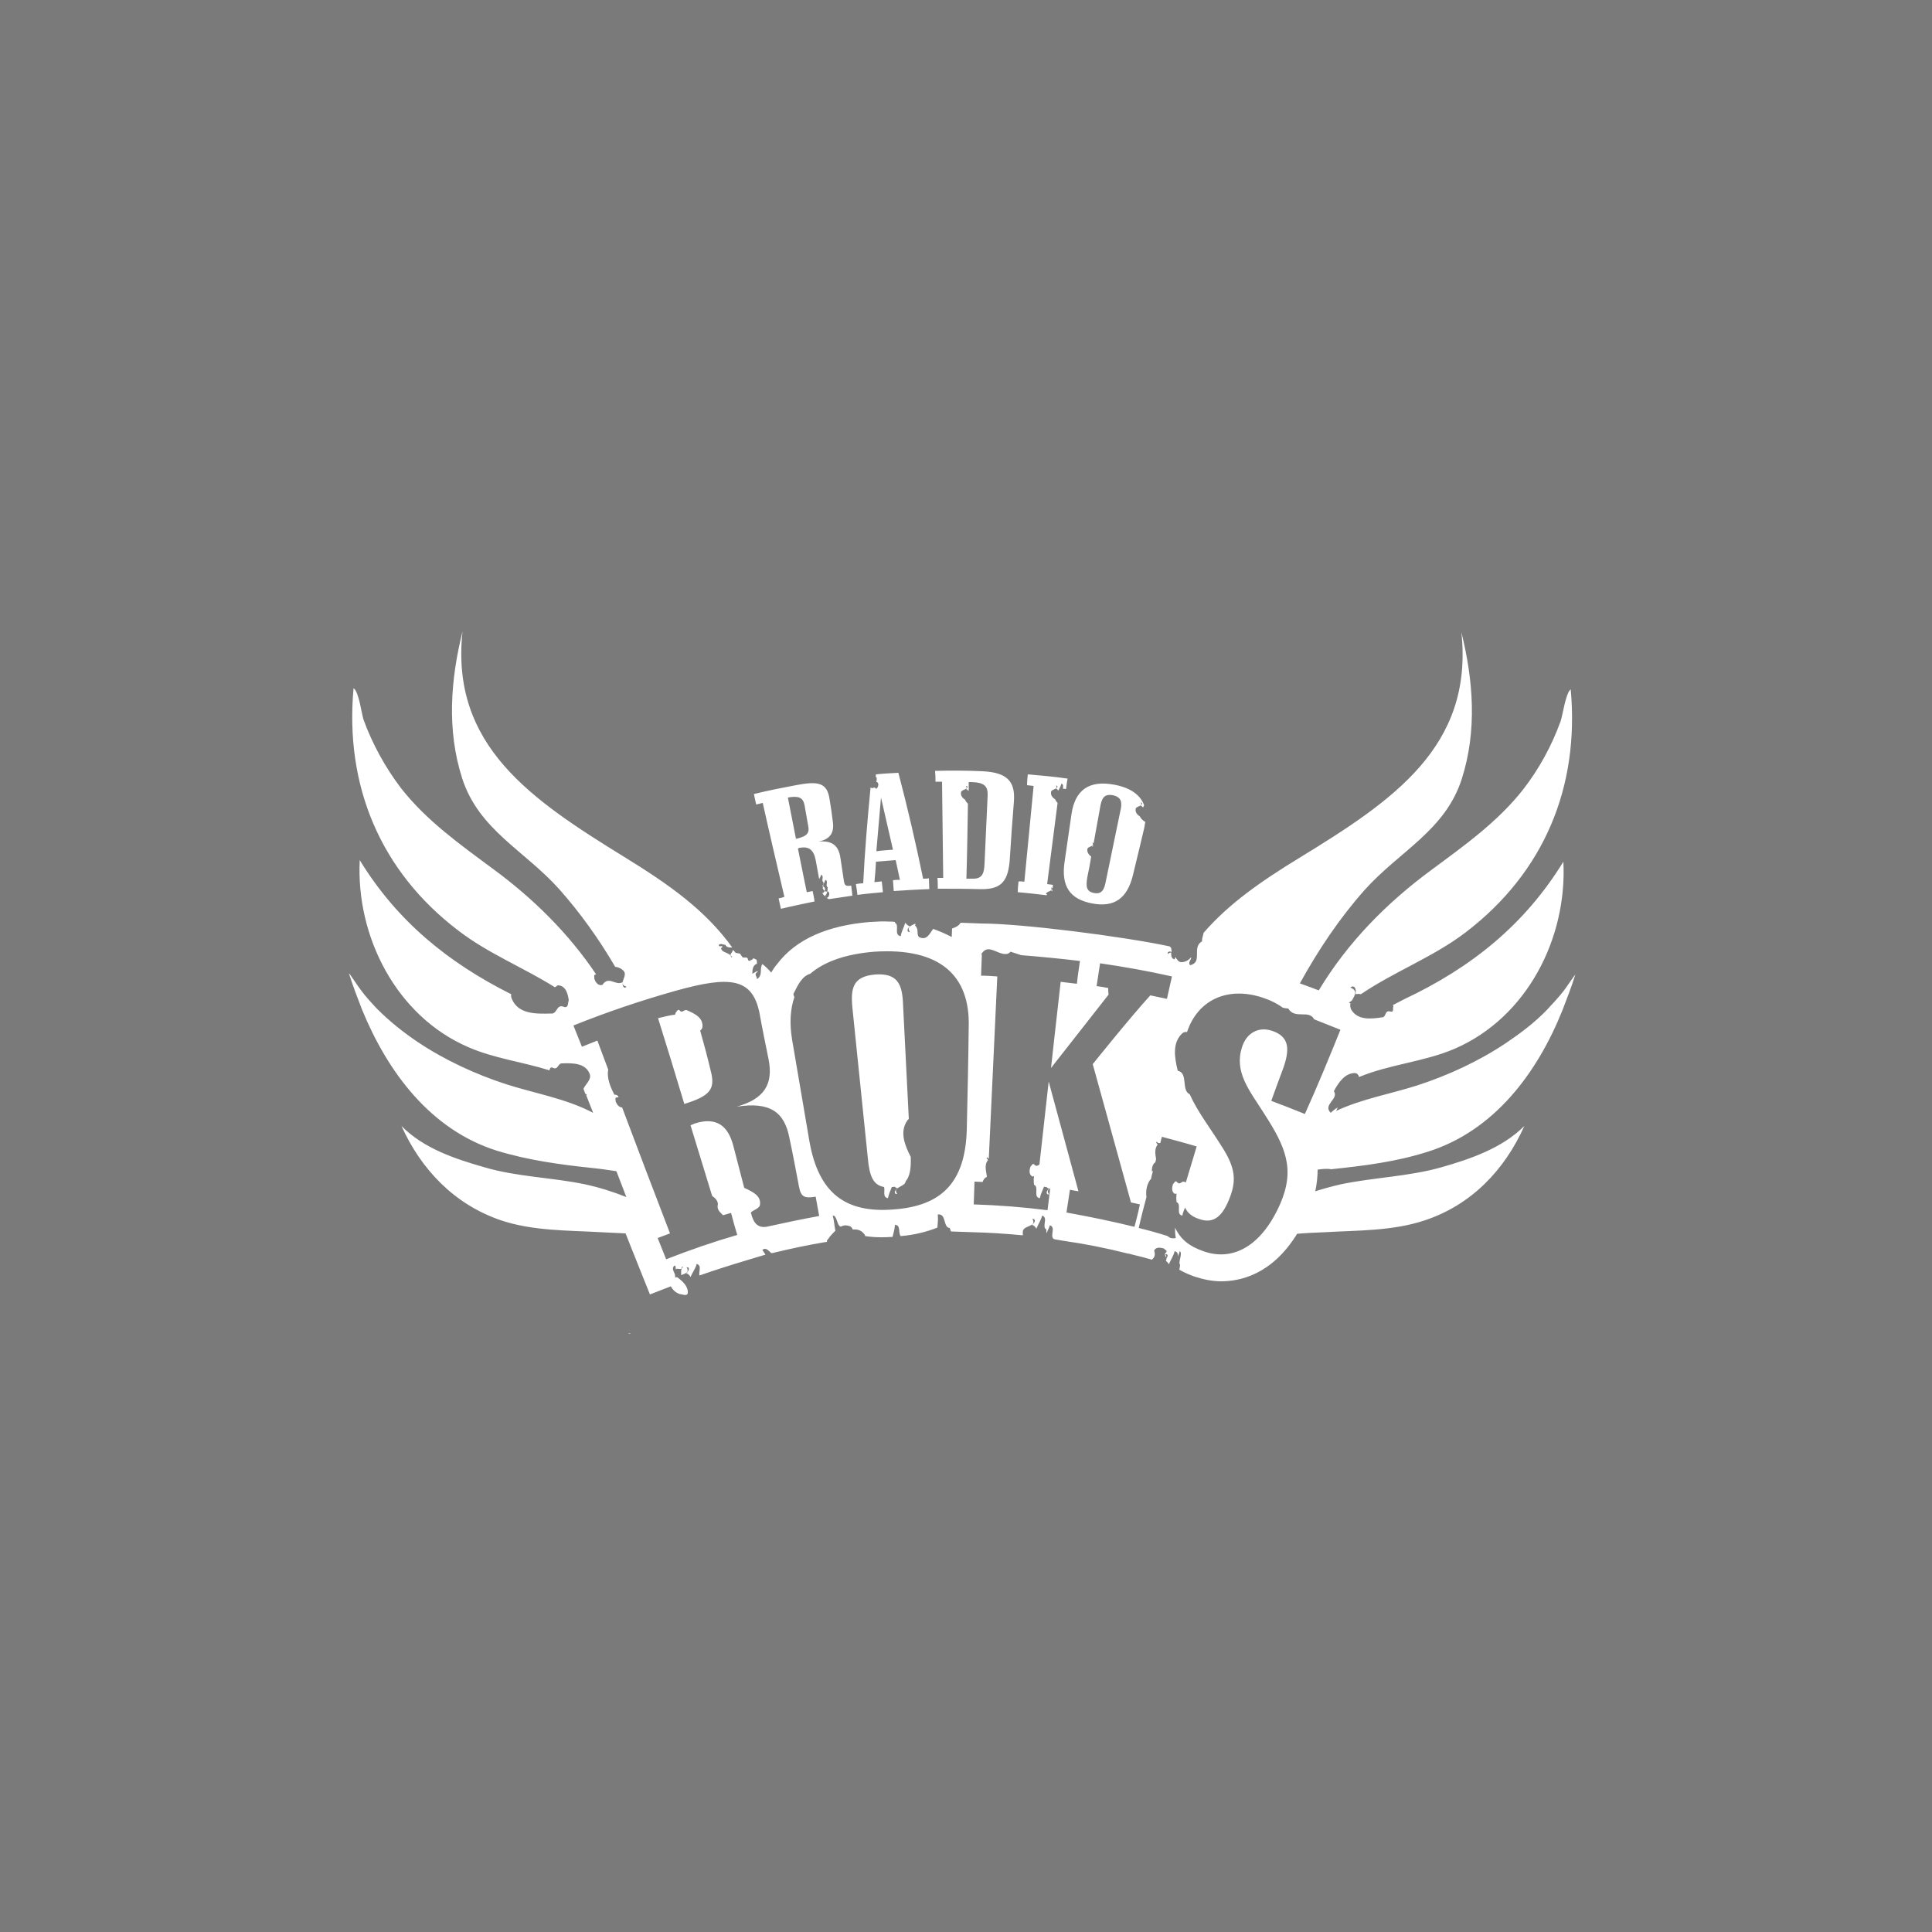 <?xml version="1.0" encoding="UTF-8"?>
<!-- Generator: Adobe Illustrator 25.2.3, SVG Export Plug-In . SVG Version: 6.00 Build 0)  -->
<svg xmlns="http://www.w3.org/2000/svg" xmlns:xlink="http://www.w3.org/1999/xlink" version="1.1" id="Layer_1" x="0px" y="0px" viewBox="0 0 500 500" style="enable-background:new 0 0 500 500;" xml:space="preserve">
<style type="text/css">
	.st0{fill:#7A7A7A;}
	.st1{fill:#FFFFFF;}
</style>
<rect class="st0" width="500" height="500"></rect>
<path class="st1" d="M352,270.2c-0.5-0.6-1-1.4-0.6-2.2c0.3-0.6,1.4,0.1,1.3-0.8c0.1,0,0.1,0.1,0.2,0.1c0,0.2-0.2,0.4-0.4,0.4  c0.5,0.5-0.2,1.6,0.9,1.8c0.1,0.1,0.1,0.2,0.1,0.4c0.1-0.1,0.2-0.3,0.3-0.4c0.5-0.5,1.3-0.6,2-0.5c0.3,0.5-0.4,0.7-0.6,1.1  c-0.7,0.8-2,0.4-2.8,1.1c-0.2-0.2,0.1-0.3,0.1-0.4l-1.2,0C351.4,270.6,351.7,270.3,352,270.2L352,270.2z M151.2,281.3l0-0.1  L151.2,281.3L151.2,281.3z M163.3,345.1c-0.2,0-0.3-0.1-0.5-0.1l-0.1,0.2C162.9,345.1,163.1,345.1,163.3,345.1z M225.8,200.5  L225.8,200.5L225.8,200.5L225.8,200.5z M220.6,231.8c-2,0.3-4,0.6-6.1,0.9c-0.4-0.2-0.7-0.4-1-0.6c0.1,0,0.2,0,0.3,0.2  c0.2,0.3,0.4-0.1,0.6-0.2c0.2-0.4,0.4-1-0.1-1.4l-0.2,0c-0.1,0.5-0.3,1-0.7,1.2c-0.3-0.3-0.5-0.6-0.7-1l0.1,0.1  c0.2,0.3,0.4-0.1,0.5-0.2l0.1-0.2c-0.2-0.2-0.4-0.5-0.5-0.8c0-0.1,0.1-0.2,0.1-0.4l-0.2,0c0.1-0.2,0.2-0.4,0.3-0.6  c0-0.2,0-0.3,0-0.5c-0.7-0.4,0.3-1.6-0.6-1.9c-0.1,0.4-0.3,0.8-0.5,1.1c-0.3-1.6-0.6-3.3-0.9-4.9c-0.5-2.6-1.7-3.6-4-3.2  c-0.2,0-0.4,0.1-0.6,0.2c0.8,3.8,1.5,7.6,2.3,11.3c0.5-0.1,1-0.2,1.5-0.3c0.2,0.9,0.4,1.8,0.5,2.7c-2.9,0.6-5.8,1.2-8.7,1.9  c-0.2-0.9-0.4-1.8-0.6-2.7c0.5-0.1,1-0.2,1.5-0.4c-1.9-8.1-3.8-16.2-5.6-24.3c-0.6,0.1-1.1,0.3-1.7,0.4c-0.2-0.9-0.4-1.8-0.6-2.7  c3.6-0.9,7.2-1.6,10.9-2.3c5.7-1.1,8.1-0.7,8.7,3.7c0.3,1.8,0.6,3.7,0.8,5.5c0.5,3.1-0.6,4.8-3.7,5.4c3.6-0.3,5.2,1,5.7,4.2  c0.3,2,0.6,4,0.9,6c0.2,1.2,0.5,1.4,1.9,1.2C220.4,230.2,220.5,231,220.6,231.8z M209.1,213.4c-0.3-1.7-0.6-3.4-0.9-5.1  c-0.4-1.9-1.5-2.4-4.3-1.9c0.7,3.6,1.4,7.1,2.1,10.7C209,216.4,209.6,215.6,209.1,213.4z M213.2,229.5c0.4,0.3,0.4,0.8,0.2,1.1  c0.2,0.1,0.4,0.2,0.7,0.1c0.1-0.4,0.1-0.8,0.1-1.1c-0.7-0.4,0.3-1.6-0.6-1.9c-0.1,0.4-0.3,0.8-0.5,1.1c0,0.2,0,0.4-0.1,0.6  L213.2,229.5z M283,218.5c0,0.2-0.2,0.4-0.4,0.5c0.1,0,0.2,0.1,0.2,0.2C282.9,218.9,282.9,218.7,283,218.5z M296.4,212.7  c-0.1,0.5-0.2,1.1-0.3,1.7c-1,4.1-1.9,8.1-2.9,12.1c-1.5,6.1-4.9,8.4-10.6,7.3c-5.7-1.1-8-4.4-7.1-10.7c0.6-4.1,1.2-8.2,1.8-12.4  c0.9-6.2,4.5-8.9,11.2-7.6c4.1,0.8,6.6,2.6,7.6,5.3c-0.1,0.2-0.2,0.4-0.3,0.6c-0.1-0.2-0.3-0.4-0.6-0.5c0.2-0.1,0.5-0.5,0.3-0.7  c-0.1-0.1-0.1-0.1-0.3-0.1c0.7,1.1-1.2,0.8-1.3,1.7c-0.1,0.9,0.4,1.4,1.1,1.9C295.3,211.9,295.8,212.4,296.4,212.7z M288,205.8  c-2.3-0.4-2.9,0.8-3.3,3.2c-0.6,3.1-1.1,6.3-1.7,9.4l0-0.2c-0.1-0.1-0.1-0.1-0.3-0.1c0.7,1.1-1.2,0.8-1.3,1.7  c-0.1,0.8,0.4,1.4,1,1.9c-0.3,1.8-0.6,3.5-1,5.3c-0.4,2.4-0.3,3.7,1.7,4.1c2,0.4,2.7-0.8,3.1-3.1c1.2-6,2.5-11.9,3.7-17.9  C290.5,207.7,290.3,206.3,288,205.8z M270.7,231.4c0.1-0.9,2-0.6,1.3-1.7c0.1,0,0.2,0,0.3,0.1c0.2,0.3-0.1,0.6-0.3,0.7  c0.1,0,0.2,0.1,0.3,0.2c0.1-0.6,0.1-1.1,0.2-1.7c-0.5-0.1-1-0.1-1.5-0.2c0.9-7,1.8-14,2.7-21c-0.3-0.3-0.5-0.6-0.6-0.9  c-0.7-0.5-1.2-1-1.1-1.9c0.1-0.9,2-0.6,1.3-1.7c0.1,0,0.2,0,0.3,0.1c0.2,0.3-0.1,0.6-0.3,0.7c0.3,0.1,0.4,0.3,0.6,0.5  c0.3-0.6,0.6-1.1,0.8-1.8c0.6,0.2,0.4,0.8,0.4,1.3c0.2,0,0.5,0.1,0.7,0.1l0-0.1l0.1,0.1c0.1-0.9,0.2-1.8,0.4-2.7  c-3.4-0.5-6.9-0.8-10.3-1.1c-0.1,0.9-0.2,1.8-0.2,2.8c0.6,0.1,1.1,0.1,1.7,0.2c-0.8,8.3-1.6,16.5-2.4,24.8c-0.5-0.1-1-0.1-1.5-0.1  c-0.1,0.9-0.2,1.8-0.2,2.8c2.5,0.2,5,0.5,7.5,0.8V231.4z M262.4,207.4c-0.4,5.1-0.8,10.3-1.1,15.4c-0.5,5.8-2.6,7.5-8.1,7.3  c-3.5-0.1-7-0.1-10.5-0.1c0-0.9,0-1.9-0.1-2.8c0.5,0,1,0,1.5,0c-0.1-8.3-0.2-16.6-0.3-24.9c-0.6,0-1.1,0-1.7,0c0-0.9,0-1.8-0.1-2.8  c4.1-0.1,8.2-0.1,12.3,0.1C260.5,199.9,262.8,202.1,262.4,207.4z M255.6,205.9c0.1-2.5-0.9-3.4-4.2-3.5c-0.2,0-0.5,0-0.7,0  c0,0.7,0,1.4,0,2.1l-0.1,0.2c-0.1-0.2-0.3-0.4-0.6-0.5c0.2-0.1,0.5-0.5,0.3-0.7c-0.1-0.1-0.1-0.1-0.3-0.1c0.7,1.1-1.2,0.8-1.3,1.7  c-0.1,0.9,0.4,1.4,1.1,1.9c0.1,0.4,0.4,0.7,0.7,1c-0.1,6.4-0.2,12.9-0.4,19.4c0.4,0,0.9,0,1.4,0c2.6,0.1,3.2-1.1,3.3-4  C255.1,217.5,255.3,211.7,255.6,205.9z M240.5,230.1c-3.1,0.1-6.2,0.3-9.2,0.5c-0.1-0.9-0.1-1.8-0.2-2.8c0.6-0.1,1.2-0.1,1.8-0.1  c-0.4-1.7-0.7-3.4-1.1-5.1c-1.7,0.1-3.4,0.3-5.1,0.4c-0.1,1.8-0.2,3.5-0.4,5.3c0.6-0.1,1.3-0.1,1.9-0.2c0.1,0.9,0.2,1.8,0.3,2.8  c-2.2,0.2-4.4,0.4-6.6,0.7c-0.1-0.9-0.2-1.8-0.4-2.8c0.6-0.1,1.2-0.2,1.9-0.2c0.4-8.3,1.1-16.5,1.9-24.8l0.2,0.1  c0.4,0.3,0.7-0.4,1.1,0.1c0.2,0.3,0.4-0.1,0.5-0.2c0.2-0.4,0.4-1-0.1-1.4l-0.2,0c0.1-0.4,0.1-0.8,0.1-1.1c-0.3-0.2-0.3-0.5-0.2-0.9  c1.9-0.2,3.8-0.3,5.8-0.4c2.4,9.1,4.5,18.2,6.4,27.4c0.5,0,1,0,1.5-0.1C240.4,228.2,240.5,229.2,240.5,230.1z M231.1,219.9  c-1-4.5-2.1-9-3.1-13.5c-0.4,4.6-0.8,9.3-1.2,13.9C228.2,220.1,229.7,220,231.1,219.9z M186.2,314.8l0.1,0L186.2,314.8L186.2,314.8z   M181.2,266.7c0.4-0.3,0.6-0.6,0.6-1.1c0.1-2.3-2.1-3.3-3.9-4.1c-0.8-0.5-1.3,0.9-2,0c-0.5-0.5-0.7,0.3-1,0.5  c-0.1,0.2-0.1,0.4-0.2,0.6c-1.2,0.1-2.7,0.5-4.4,0.9c2.3,7.4,4.6,14.8,6.8,22.2c6.8-2.1,8.1-3.9,6.8-8.7  C183.1,273.6,182.2,270.2,181.2,266.7z M234.8,290c0.1-0.2,0.3-0.3,0.4-0.4c-0.5-9.9-1-19.9-1.5-29.8c-0.2-5.2-1.5-8-7.2-7.6  c-5.7,0.5-6.4,3.4-5.9,8.6c1.3,13,2.7,26,4,39c0.4,4.4,1.3,6.9,4.2,7.4c0.3,1-0.5,2.6,1,2.9c0.2-1,0.6-1.9,1-2.9  c0.2,0,0.5,0,0.7-0.1c0.2,0.2,0.4,0.3,0.7,0.4c-0.3,0.3-0.9,1-0.5,1.4c0.1,0.1,0.3,0.1,0.5,0.1c-1.4-1.9,2-1.7,2.2-3.3  c1.1-1.3,1.4-3.4,1.3-6.3C234.1,296.3,232.8,292.9,234.8,290z M341,302.7c0,1.8-0.2,3.6-0.6,5.6c2.2-0.7,4.4-1.3,6.6-1.8  c8.6-1.8,17.5-2,26-4.4c7.7-2.2,15.8-5,21.5-10.7c-5.1,11.4-13.7,20.4-25.7,24.4c-8.3,2.8-17.4,2.6-26,3.1c-2.4,0.1-4.8,0.2-7.1,0.4  c-6.6,10.7-14.9,12.3-19.7,12.3c-2.3,0-4.6-0.5-6.8-1.2c-1.4-0.5-2.8-1.1-4-1.8c0.1-0.4,0.2-0.9,0.2-1.3c-0.6-0.6,0.8-3-0.1-3.5  c-0.1,0.5-0.3,0.9-0.5,1.4c0.1-0.6,0-1.2-0.8-1.4c-0.3,1.2-1,2.2-1.5,3.4c-0.2-0.4-0.4-0.6-0.8-0.9l0.1-0.2c0.1-0.2,0.1-0.3,0.1-0.5  c0.2-0.3,0.4-0.6,0.2-0.9c-0.1-0.1-0.3-0.2-0.5-0.1c0.2,0.3,0.3,0.6,0.2,0.8c-0.2-0.4-0.6-0.8,0-1.3c0.4-0.5-0.3-0.6-0.6-1  c-0.8-0.2-2.1-0.5-2.5,0.6c0.4,1.2,0,1.8-0.6,2.3c-1.7-0.5-3.3-0.9-5-1.3l-0.7-0.2l-0.6-0.1c-5.5-1.4-11.1-2.5-16.7-3.3l-2.3-0.4v0  c-1.3-0.7,0.6-3.1-1.1-3.6c-0.2,0.7-0.6,1.4-0.9,2.1c0-0.3,0-0.6,0-1c-1.3-0.7,0.6-3.1-1.1-3.6c-0.3,1.2-1,2.2-1.5,3.4  c-0.2-0.5-0.6-0.8-1.1-1c0.3-0.3,1-0.9,0.6-1.4c-0.1-0.1-0.3-0.2-0.5-0.1c1.2,2.1-2.3,1.5-2.5,3.2c0,0.4,0,0.7,0,1  c-4.2-0.4-8.5-0.7-12.8-0.8l-5.8-0.2c-0.1-0.3-0.2-0.6-0.3-0.9c-1.8-0.1-0.8-3.8-3.1-3.5c0.1,1.1,0,2.3-0.1,3.4  c-2.8,1.1-5.9,1.9-9.5,2.2c-0.7-0.8,0.1-2.9-1.5-2.9c0,1-0.4,2.1-0.6,3.1c-1.1,0.1-2.1,0.1-3.1,0.1c-1.3,0-2.6-0.1-4-0.3  c0-0.2-0.1-0.4-0.3-0.6c-0.8-1-1.8-1.2-2.9-1.1c-0.2-0.4-0.4-0.8-0.9-0.9c-0.9-0.3-1.6-0.2-2.3,0.2l0-0.1c-0.9-0.2-0.9-3-2-2.8  c0.4,1.3,0.4,2.6,0.7,3.9c-0.5,0.5-1,1-1.4,1.5c-0.1,0.1-0.2,0.2-0.2,0.3c-0.1,0.2-0.3,0.3-0.4,0.5c-0.2,0.2-0.2,0.4-0.2,0.6  l-0.7,0.1c-4.2,0.7-8.4,1.6-12.6,2.6c-0.4,0.1-0.7,0.2-1.1,0.2c-0.7-0.6-1.4-1.6-2.3-0.8c0.3,0.4,0.5,0.8,0.8,1.2l-5,1.5  c-4,1.2-8.1,2.5-12.1,3.9c-0.2-1,0.7-2.6-0.7-3c-0.3,1.2-1.1,2.2-1.6,3.4c-0.2-0.5-0.6-0.8-1.1-1c0.3-0.3,0.9-0.9,0.6-1.4  c-0.1-0.1-0.3-0.2-0.5-0.1c0.8,1.3-0.4,1.6-1.4,2c0-0.8-0.2-1.6,0.5-2.1l-0.3-0.1c-0.1,1.2-1,0.2-1.6,0.7c-0.1-0.3,0.1-0.8-0.3-1  c-1.2,1,0.4,1.9,0.1,3.1c0.2,0,0.4,0,0.5-0.1c1.5,1.1,2.9,2.4,2.8,4.1c-0.1,1-1.6,0.3-2.1,0.3c-1.1-0.4-1.8-1.1-2.3-2l-5.4,2.1  l-2.8-7l-2.2-5.5l-1.3-3.3c-2.1-0.1-4.2-0.2-6.3-0.3c-8.6-0.5-17.7-0.3-26-3.1c-12-4.1-20.6-13.1-25.7-24.4  c5.7,5.8,13.8,8.5,21.5,10.7c8.5,2.5,17.4,2.6,26,4.4c3.7,0.8,7.2,1.9,10.7,3.3l-2.5-6.5l-0.1-0.2c-2-0.3-4-0.6-6-0.8  c-8.5-0.9-16.7-2-24.9-4.5c-17.2-5.4-28.3-20.4-34.9-36.5c-1.2-3.1-2.4-6.2-3.4-9.4c0.1-0.1,2.5,3.6,3,4.2c1.3,1.8,2.8,3.4,4.3,5  c3.2,3.2,6.7,6,10.4,8.5c7,4.7,15,8.4,23,11c7.5,2.4,15.5,3.7,22.5,7.4l-1.8-4.6l0.2-0.1c-0.1-0.1-0.3-0.2-0.4-0.2l-0.5-1.3  c0.4-1.1,2.2-2.4,1.6-3.9c-1.1-2.8-4.4-2.8-7.1-2.7c-1.2-0.1-1,1.9-2.5,1.1c-0.6-0.2-0.7,0.3-0.8,0.7c-7-2.2-14.4-3.1-21-6  c-18.6-8-29.1-28.6-28.1-48.4c9.6,15.7,22.8,26.5,39.2,34.7c-0.1,0.4,0,0.9,0.2,1.3c1.7,3.9,6.2,3.8,10.1,3.7  c1.7,0.2,1.3-2.6,3.4-1.7c1.2,0.3,0.9-1.1,1.2-1.7c-0.2-1.5-0.7-3.9-2.9-3.9c-0.2,0.2-0.5,0.4-0.7,0.5c-8.1-5.1-17.2-8.7-24.9-14.6  c-20.3-15.4-29.5-37.6-27.2-62.8c1.4,0.9,2.1,6.8,2.6,8.2c2.3,6.3,5.6,12.3,9.7,17.7c6.6,8.4,15.2,14.5,23.7,20.8  c10.5,7.7,19.7,16.8,26.8,27.4h-0.1c-0.7,0-0.3,0.7-0.4,1.1c0.3,0.8,0.9,1.9,2.1,1.6c1.6-2.5,3.4,0.3,5.2-0.7c0,0.4,0,1.3,0.6,1.4  c0.2,0,0.3-0.1,0.4-0.3c-2.4-0.5,0.5-2.7-0.7-4c-0.6-0.7-1.4-1-2.2-1.1c-4.2-7.2-9-13.9-14.4-20c-9-10.1-20.9-15.4-25.2-28.8  c-4-12.5-3-25.5,0.1-38c-3.2,29.6,17.9,43.6,41.9,58.4c11.7,7.2,21,13.8,27.9,23.4c-0.6,0-1.4,0.1-1.8-0.7c-0.6,0-1.3-0.5-1.7,0.1  c0.2,0.6,0.6,0.1,0.9,0.3c0.2,0.3-0.2,0.3-0.3,0.5c0.3,1.4,2.3,0.9,2.7,2.4l0.2-0.2c-1.1-0.6,0.2-1,0.1-1.7c0.1,0,0.3,0.1,0.4,0.2  c0.1,0.2,0.2,0.3,0.4,0.5c0.4,0.1,0.7,0.1,1.1,0.2c0.2,0.2,0.3,0.5,0.5,0.7c0.4,0.8,1.4-0.3,1.6,0.9c0.2,0.6,0.7,0,1,0  c0.1-0.1,0.2-0.2,0.4-0.4c0.3,0.1,0.6,0.3,0.8,0.4c0.1,0.3,0.1,0.7,0.1,1c-1.1,0.4-1.2,1.6-1.2,2.6l1.3-0.7l0.1,0.2  c-1.1,0.6-0.2,1.1-0.2,1.9c1.6-1,0.6-2.7,1.4-3.9c0.8,0.6,1.6,1.4,2.3,2.2c0.5-0.9,1-1.6,1.6-2.3c4.8-6.3,12.9-9.9,24-10.8h0.1h0.1  c1.6-0.1,3.1-0.2,4.6-0.1l0,0c0.5,0,1.1,0,1.6,0.1l0,0.2c1.3,0.6-0.4,3.1,1.5,3.5c0.2-1.2,0.8-2.3,1.2-3.5c0.3,0.4,0.6,0.8,1.2,0.9  c-0.3,0.3-0.9,0.9-0.5,1.4c0.1,0.1,0.3,0.1,0.5,0.1c-0.9-1.2,0.2-1.6,1.2-2.1c0.1,0,0.2,0,0.3,0.1c-0.1,0.1-0.2,0.2-0.2,0.3  c1.1,1,0.3,2.1,1,3c2.1,1,2.7-0.8,3.7-2.1c1.7,0.6,3.3,1.3,4.8,2.1l0.1-2.2c0.8-0.3,1.7-0.6,2.2-1.5l5.3,0.2  c10.4,0,36.4,3.3,48.7,5.9c0.6,0.2,0.6,0.9,0.6,1.5c-0.3-0.2-0.6-0.2-0.9,0c-0.1,0.1-0.1,0.3-0.1,0.5c0.4-0.3,0.7-0.4,0.9-0.4  c0,0.8,0,1.6,0.9,1.8c0-0.2,0.1-0.4,0.2-0.6c0.4,0.6,0.8,1.3,1.5,1.3c1.1,0,1.9-0.5,2.5-1.2h0.1c-0.1,0.7-0.9,1.3-0.3,2  c3.4-0.8,0.3-4.6,3.1-6.2c-0.1-0.7,0.3-1.5,0.4-2.2c6.5-7.5,14.8-13.3,24.8-19.4c24-14.7,45.1-28.7,41.9-58.4  c3.1,12.5,4.1,25.5,0.1,38c-4.3,13.4-16.2,18.7-25.2,28.8c-6.4,7.2-11.9,15.4-16.7,24.1l3.3,1.2c0.5,0.2,1,0.4,1.6,0.6  c7.4-12.3,17.5-22.6,29.2-31.2c8.5-6.3,17.1-12.4,23.7-20.8c4.1-5.3,7.4-11.3,9.7-17.7c0.5-1.4,1.3-7.3,2.6-8.2  c2.3,25.3-6.9,47.4-27.2,62.9c-8.4,6.4-18.4,10.1-27.1,16c-0.4-0.1-0.9-0.1-1.4,0c0.1-0.6,0.2-1.8-0.6-2c-0.2,0-0.5,0-0.7,0.3  c2,0.8,1.1,2,0.4,3.3c-0.3,0.2-0.5,0.4-0.8,0.6l0.2,0.1l0.2,0.1c-0.1,0.5-0.1,1,0.2,1.6c1.7,2.8,5.1,2.4,7.9,2c1.3,0,0.6-2,2.3-1.5  c0.9,0.2,0.5-0.9,0.7-1.3c0-0.1-0.1-0.3-0.1-0.4c1-0.5,1.9-1,2.9-1.5c17.4-8.2,31.2-19.3,41.2-35.6c1,19.8-9.4,40.3-28.1,48.4  c-7.9,3.4-16.7,4-24.7,7.3l-0.1,0c-0.1-0.5-0.4-0.9-1-1c-2.6,0-4.2,2.3-5.5,4.7c1.4,2-3,3.5-0.8,5.6c0.5-0.5,1.1-1,1.8-1.4l-0.4,0.9  c6.6-3.1,14.1-4.4,21-6.6c8-2.6,16-6.3,23-11c3.7-2.5,7.3-5.2,10.5-8.5c1.5-1.6,3-3.2,4.4-5c0.5-0.6,2.9-4.2,3-4.2  c-1,3.2-2.2,6.3-3.4,9.4c-6.5,16.1-17.6,31.1-34.9,36.5c-8.2,2.6-16.4,3.6-24.9,4.5C343.6,302.4,342.3,302.5,341,302.7z M212,314.7  c-0.3-1.7-0.6-3.4-0.9-5c-3,0.5-3.8,0-4.3-2.5c-0.8-4.2-1.6-8.5-2.5-12.7c-1.3-6.8-5.1-9.4-13.6-8.1c7-2,9.5-5.7,8.2-12.3  c-0.8-3.9-1.6-7.8-2.3-11.7c-1.8-9.4-7.7-9.9-21.7-6c-8.9,2.5-17.8,5.5-26.5,9c0.7,1.8,1.5,3.7,2.2,5.5c1.3-0.5,2.7-1.1,4-1.6  c0.9,2.5,1.9,5,2.8,7.5c-0.4,2.1,0.5,4.4,1.6,6.5c0.4,0,0.7,0.1,0.9,0.3c0.1,0.1,0.1,0.3,0.2,0.4c-0.1,0-0.2,0-0.4,0  c-0.7,0-0.3,0.7-0.4,1c0.3,0.7,0.8,1.6,1.7,1.6c4.1,10.9,8.2,21.7,12.4,32.6c-1.1,0.4-2.1,0.8-3.2,1.2c0.7,1.8,1.5,3.7,2.2,5.5  c6.1-2.4,12.2-4.5,18.4-6.3c-0.6-1.9-1.1-3.8-1.6-5.7c-0.7,0.2-1.4,0.4-2.1,0.6c-0.7-0.8-1.7-1.4-1.3-2.9c-0.1-1-0.8-1.6-1.5-2.1  c-1.9-6.1-3.7-12.2-5.6-18.3c0.4-0.1,0.9-0.4,1.3-0.5c5.2-1.6,8.4,0.4,9.8,5.9c0.9,3.6,1.9,7.2,2.8,10.8l0.2,0.1  c1.9,0.9,4.1,1.9,3.9,4.1c0,1.3-2,1.5-2.4,2.3l0.1,0.2c0.5,2,1.5,4,4.4,3.3C203.3,316.4,207.6,315.5,212,314.7z M250.7,265.8  c0.4-13.4-7.5-20.6-24.4-19.5c-7.5,0.6-13,2.6-16.6,5.7c-2.1,0.6-3.2,2.9-4.2,4.9c-0.3,0.4-0.1,0.8,0.1,1.1  c-1.1,3.2-1.3,6.9-0.6,11.1c1.5,8.8,3,17.6,4.5,26.4c2.4,13.4,9.4,18.5,21.8,17.5c12.4-0.9,18.5-7,18.9-20.6  C250.4,283.6,250.6,274.7,250.7,265.8z M293.6,317.5c0.5-1.9,1-3.8,1.4-5.8c-0.8-0.2-2.3-0.5-2.3-0.5l-9.9-35.8  c0,0,9.6-12,14.9-17.8c1.4,0.3,2.9,0.6,4.3,0.9c0.4-1.9,0.9-3.9,1.3-5.8c-6.2-1.4-12.4-2.5-18.6-3.4c-0.3,2-0.6,3.9-0.9,5.9  c0.8,0.1,2.1,0.3,3,0.5c0,0.6,0,1.1,0.1,1.7l-14.9,19c0,0,1.5-13.6,2.5-22.3c1.4,0.2,2.8,0.3,4.2,0.5c0.2-2,0.5-3.9,0.8-5.9  c-5-0.6-10.1-1.1-15.2-1.5c-0.9-0.3-1.8-0.6-2.8-0.9c-0.3,0.4-0.6,0.5-1,0.6c-0.4,0-0.8,0-1.1-0.1c-1.8-0.4-3.8-2.2-5.2-0.2h-0.1  l0,0.1L254,247l0.1,0.1c-0.1,1.8-0.1,3.6-0.2,5.4c1.4,0,2.8,0.1,4.2,0.2c-0.7,15.7-1.5,31.4-2.2,47.1c-0.2,0-0.3-0.1-0.4-0.3l-0.1,0  c-0.2,0.3,0.2,0.5,0.3,0.7c-1.1,1.4-0.4,3-0.3,4.4c-0.6,0.2-0.9,0.7-1.1,1.3c-0.7,0-1.4-0.1-2.1-0.1c-0.1,2-0.1,4-0.2,5.9  c6.4,0.2,12.8,0.7,19.1,1.5c0.2-1.9,0.5-3.8,0.7-5.7c-0.6,0.4-0.9,0.8-0.3,1.6c-0.2,0.1-0.4,0-0.5-0.1c-0.4-0.5,0.2-1.1,0.5-1.4  c-0.3-0.1-0.5-0.2-0.7-0.4c-0.2,0-0.4,0-0.6-0.1c-0.4,1-0.9,2-1.1,3c-1.8-0.3-0.1-2.9-1.5-3.5c-0.1-0.8-0.1-1.5,0-2.2  c-0.1,0-0.2,0-0.4,0.1c-1-0.5-0.8-1.8-0.5-2.6c0.3-0.2,0.5-1,1-0.5c0.5,0.6,0.9,0.2,1.3,0l2.4-21.5l7.7,28.4c0,0-1.4-0.2-2.2-0.4  c-0.3,2-0.6,3.9-0.9,5.9C282.1,314.9,287.9,316.1,293.6,317.5z M346.9,266.5c-2.3-0.9-4.5-1.8-6.8-2.7c-1.3-2.6-5,0.1-6.7-2.8  c-0.4,0-0.9-0.1-1.4-0.2c-1.5-1.1-3.3-2-5.5-2.7c-8.8-2.8-16.5,0.6-19.3,9c-0.4-0.1-0.8,0-1.2,0.3c-2.6,2.4-2.1,6.1-1.2,9.7  c2.8,0.6,0.8,5,3.1,6.1c2,4.5,5.3,8.7,8.6,14c3.2,5.1,3.4,8.3,1.9,12.4c-1.9,5.2-4.3,7.2-8,5.9c-1.9-0.6-3.1-1.6-3.7-3  c-0.3,0.7-0.6,1.4-0.7,2.1c-1.8-0.3-0.1-2.9-1.5-3.5c-0.1-0.7-0.1-1.5,0-2.2c-0.1,0-0.2,0-0.4,0.1c-1-0.5-0.8-1.8-0.5-2.6  c0.3-0.2,0.5-1,1-0.5c0.8,1,1.3-0.5,2,0c0.1,0,0.2,0.1,0.3,0.1c0.9-3.1,1.9-6.2,2.8-9.3c-3-0.9-6-1.7-9-2.5c-0.1,0.5-0.3,1-0.4,1.6  c-0.4,0.1-0.7,0-0.9-0.3l-0.1,0c-0.2,0.3,0.2,0.5,0.3,0.7c-0.9,1.2-0.6,2.5-0.4,3.8c-0.1,0.2-0.1,0.5-0.2,0.8  c-0.8,0.5-0.9,1.6-0.9,2.4l0.3-0.2c-0.2,0.7-0.4,1.4-0.5,2.1c-0.1,0.1-0.2,0.2-0.3,0.3c-0.9,1.4-1.1,2.9-0.9,4.4  c-0.7,2.6-1.4,5.3-2,8c2.5,0.6,5,1.3,7.5,2.1c0.5,0.5,1.1,0.7,2.1,0.5c-0.2-0.9-0.2-1.8-0.2-2.7c1.4,3,3.6,4.8,7.3,6.1  c7.5,2.7,15-1.1,19.9-12.2c3.9-9,1.5-14.7-4.2-23.5c-3.8-6-7.7-10.6-5.7-17c1.2-3.9,4.4-5.5,7.9-4.3c4.3,1.5,4.7,4.6,2.6,10.2  c-1,2.6-1.9,5.2-2.9,7.9c2.9,1.1,5.8,2.2,8.7,3.4C341,281,344,273.7,346.9,266.5z M352.6,270.6L352.6,270.6L352.6,270.6L352.6,270.6  z"></path>
</svg>

